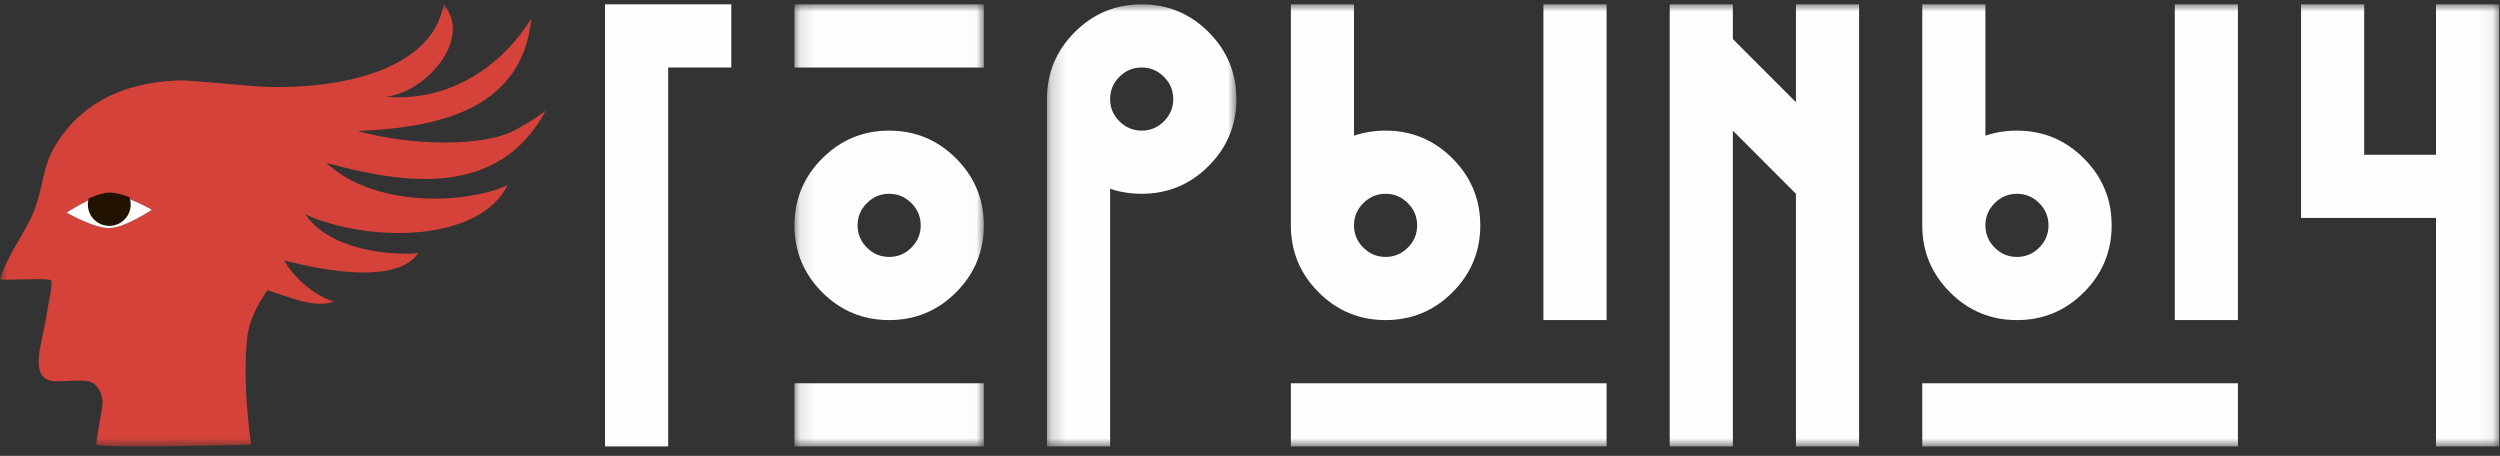 <?xml version="1.0" encoding="UTF-8"?> <svg xmlns="http://www.w3.org/2000/svg" xmlns:xlink="http://www.w3.org/1999/xlink" width="170px" height="31px" viewBox="0 0 170 31"><rect x="0" y="0" width="170" height="31" fill="#333333" stroke="none"/> <!-- Generator: Sketch 46.2 (44496) - http://www.bohemiancoding.com/sketch --> <title>Page 1</title> <desc>Created with Sketch.</desc> <defs> <polygon id="path-1" points="0.107 30.062 12.984 30.062 12.984 0.001 0.107 0.001 0.107 30.062"></polygon> <polygon id="path-3" points="0.189 0.001 13.069 0.001 13.069 30.062 0.189 30.062 0.189 0.001"></polygon> <polygon id="path-5" points="0 30.062 169.942 30.062 169.942 0.001 0 0.001"></polygon> </defs> <g id="Page-1" stroke="none" stroke-width="1" fill="none" fill-rule="evenodd"> <g id="Desktop-HD-Copy-4" transform="translate(-73, -49)"> <g id="Page-1" transform="translate(73, 49)"> <polygon id="Fill-1" fill="#FEFEFE" points="41.143 0.295 41.143 30.356 45.436 30.356 45.436 4.59 49.728 4.59 49.728 0.295"></polygon> <g id="Group-17" transform="translate(0, 0.294)"> <g id="Group-4" transform="translate(53.917, 0)"> <mask id="mask-2" fill="white"> <use xlink:href="#path-1"></use> </mask> <g id="Clip-3"></g> <path d="M8.058,13.518 C7.637,13.094 7.133,12.884 6.545,12.884 C5.957,12.884 5.454,13.094 5.032,13.518 C4.61,13.94 4.399,14.444 4.399,15.032 C4.399,15.617 4.61,16.123 5.032,16.545 C5.454,16.967 5.957,17.177 6.545,17.177 C7.133,17.177 7.637,16.967 8.058,16.545 C8.48,16.123 8.691,15.617 8.691,15.032 C8.691,14.444 8.48,13.94 8.058,13.518 L8.058,13.518 Z M0.107,30.062 L12.984,30.062 L12.984,25.768 L0.107,25.768 L0.107,30.062 Z M1.994,10.479 C3.253,9.219 4.77,8.588 6.545,8.588 C8.32,8.588 9.837,9.219 11.096,10.479 C12.356,11.738 12.984,13.255 12.984,15.032 C12.984,16.805 12.356,18.324 11.096,19.583 C9.837,20.842 8.32,21.472 6.545,21.472 C4.77,21.472 3.253,20.842 1.994,19.583 C0.735,18.324 0.107,16.805 0.107,15.032 C0.107,13.255 0.735,11.738 1.994,10.479 L1.994,10.479 Z M0.107,4.296 L12.984,4.296 L12.984,0.001 L0.107,0.001 L0.107,4.296 Z" id="Fill-2" fill="#FEFEFE" mask="url(#mask-2)"></path> </g> <g id="Group-7" transform="translate(71.005, 0)"> <mask id="mask-4" fill="white"> <use xlink:href="#path-3"></use> </mask> <g id="Clip-6"></g> <path d="M8.143,4.928 C7.72,4.506 7.216,4.296 6.631,4.296 C6.043,4.296 5.539,4.506 5.115,4.928 C4.693,5.35 4.483,5.854 4.483,6.442 C4.483,7.029 4.693,7.534 5.115,7.955 C5.539,8.378 6.043,8.588 6.631,8.588 C7.216,8.588 7.72,8.378 8.143,7.955 C8.565,7.534 8.776,7.029 8.776,6.442 C8.776,5.854 8.565,5.35 8.143,4.928 M2.079,1.889 C3.338,0.629 4.855,0.001 6.631,0.001 C8.403,0.001 9.92,0.629 11.18,1.889 C12.438,3.148 13.069,4.666 13.069,6.442 C13.069,8.218 12.438,9.735 11.18,10.994 C9.92,12.254 8.403,12.883 6.631,12.883 C5.871,12.883 5.156,12.769 4.483,12.541 L4.483,30.062 L0.189,30.062 L0.189,6.442 C0.189,4.666 0.82,3.148 2.079,1.889" id="Fill-5" fill="#FEFEFE" mask="url(#mask-4)"></path> </g> <mask id="mask-6" fill="white"> <use xlink:href="#path-5"></use> </mask> <g id="Clip-9"></g> <path d="M104.952,21.472 L109.247,21.472 L109.247,0.001 L104.952,0.001 L104.952,21.472 Z M92.705,13.518 C92.283,13.94 92.072,14.444 92.072,15.032 C92.072,15.617 92.283,16.123 92.705,16.545 C93.129,16.967 93.632,17.177 94.219,17.177 C94.806,17.177 95.309,16.967 95.733,16.545 C96.155,16.123 96.366,15.617 96.366,15.032 C96.366,14.444 96.155,13.94 95.733,13.518 C95.309,13.094 94.806,12.884 94.219,12.884 C93.632,12.884 93.129,13.094 92.705,13.518 L92.705,13.518 Z M87.779,30.062 L109.247,30.062 L109.247,25.768 L87.779,25.768 L87.779,30.062 Z M94.219,8.588 C95.993,8.588 97.51,9.219 98.769,10.479 C100.028,11.738 100.659,13.255 100.659,15.032 C100.659,16.805 100.028,18.324 98.769,19.583 C97.51,20.842 95.993,21.472 94.219,21.472 C92.445,21.472 90.927,20.842 89.668,19.583 C88.409,18.324 87.779,16.805 87.779,15.032 L87.779,0.001 L92.072,0.001 L92.072,8.933 C92.745,8.703 93.461,8.588 94.219,8.588 L94.219,8.588 Z" id="Fill-8" fill="#FEFEFE" mask="url(#mask-6)"></path> <polygon id="Fill-10" fill="#FEFEFE" mask="url(#mask-6)" points="117.834 30.062 113.54 30.062 113.54 0.001 117.834 0.001 117.834 2.362 122.124 6.656 122.124 0.001 126.418 0.001 126.418 30.062 122.124 30.062 122.124 12.883 117.834 8.588"></polygon> <path d="M147.886,21.472 L152.179,21.472 L152.179,0.001 L147.886,0.001 L147.886,21.472 Z M135.639,13.518 C135.217,13.94 135.007,14.444 135.007,15.032 C135.007,15.617 135.217,16.123 135.639,16.545 C136.062,16.967 136.565,17.177 137.153,17.177 C137.741,17.177 138.244,16.967 138.666,16.545 C139.087,16.123 139.298,15.617 139.298,15.032 C139.298,14.444 139.087,13.94 138.666,13.518 C138.244,13.094 137.741,12.884 137.153,12.884 C136.565,12.884 136.062,13.094 135.639,13.518 L135.639,13.518 Z M130.714,30.062 L152.179,30.062 L152.179,25.768 L130.714,25.768 L130.714,30.062 Z M137.153,8.588 C138.928,8.588 140.445,9.219 141.704,10.479 C142.964,11.738 143.592,13.255 143.592,15.032 C143.592,16.805 142.964,18.324 141.704,19.583 C140.445,20.842 138.928,21.472 137.153,21.472 C135.378,21.472 133.861,20.842 132.602,19.583 C131.342,18.324 130.714,16.805 130.714,15.032 L130.714,0.001 L135.007,0.001 L135.007,8.933 C135.679,8.703 136.395,8.588 137.153,8.588 L137.153,8.588 Z" id="Fill-11" fill="#FEFEFE" mask="url(#mask-6)"></path> <polygon id="Fill-12" fill="#FEFEFE" mask="url(#mask-6)" points="156.472 0.001 160.765 0.001 160.765 10.231 165.648 10.231 165.648 0.001 169.942 0.001 169.942 30.062 165.648 30.062 165.648 14.525 156.472 14.525"></polygon> <path d="M7.467,15.212 C6.399,15.248 4.536,14.164 4.536,14.164 C4.536,14.164 6.323,12.958 7.39,12.922 C8.458,12.886 10.321,13.97 10.321,13.97 C10.321,13.97 8.534,15.177 7.467,15.212 M37.105,7.232 C36.289,7.864 35.853,8.078 35.127,8.495 C32.939,9.753 27.841,9.6 24.342,8.619 C29.183,8.381 35.489,7.494 36.135,0.955 C34.329,3.926 30.789,6.697 26.204,6.278 C28.794,6.093 32.221,2.421 30.168,0.001 C29.376,4.452 23.286,5.711 18.413,5.623 C17.101,5.6 13.012,5.138 12.089,5.175 C7.956,5.34 5.278,7.037 3.702,9.688 C2.92,11.002 2.925,12.511 2.297,14.086 C1.708,15.563 0.458,17.098 -2.94627382e-05,18.715 C0.387,18.772 3.32,18.588 3.47,18.773 C3.619,18.955 3.231,20.629 3.181,21.029 C2.97,22.73 1.954,25.138 3.372,25.58 C3.965,25.765 5.798,25.389 6.321,25.754 C6.88,26.144 7.053,26.81 6.941,27.452 C6.771,28.425 6.608,29.323 6.536,29.94 C7.217,30.216 17.068,29.94 17.068,29.94 C16.778,27.679 16.59,25.398 16.774,22.997 C16.891,21.486 17.493,20.47 18.183,19.439 C19.683,19.897 21.338,20.696 22.702,20.214 C21.053,19.718 19.628,18.088 19.362,17.435 C19.392,17.383 26.655,19.582 28.453,16.906 C27.978,17.029 22.756,17.178 20.777,14.295 C25.004,16.192 32.528,16.25 34.519,12.296 C31.853,13.537 25.61,13.929 22.179,10.781 C27.442,12.212 33.888,13.227 37.105,7.232" id="Fill-13" fill="#D54239" mask="url(#mask-6)"></path> <path d="M10.321,13.97 C10.321,13.97 8.534,15.177 7.467,15.212 C6.399,15.248 4.536,14.164 4.536,14.164 C4.536,14.164 6.323,12.958 7.39,12.922 C8.458,12.887 10.321,13.97 10.321,13.97" id="Fill-14" fill="#FEFEFE" mask="url(#mask-6)"></path> <path d="M8.765,13.561 C8.761,13.437 8.74,13.319 8.705,13.207 C8.251,13.04 7.782,12.916 7.41,12.928 C7.037,12.941 6.577,13.096 6.136,13.293 C6.109,13.407 6.095,13.526 6.099,13.65 C6.123,14.387 6.74,14.964 7.477,14.939 C8.213,14.915 8.79,14.297 8.765,13.561" id="Fill-15" fill="#211300" mask="url(#mask-6)"></path> <path d="M8.765,13.561 C8.761,13.437 8.74,13.319 8.705,13.207 C8.251,13.04 7.782,12.916 7.41,12.928 C7.037,12.941 6.577,13.096 6.136,13.293 C6.109,13.407 6.095,13.526 6.099,13.65 C6.123,14.387 6.74,14.964 7.477,14.939 C8.213,14.915 8.79,14.297 8.765,13.561 Z" id="Stroke-16" stroke="#211300" stroke-width="0.25" mask="url(#mask-6)"></path> </g> </g> </g> </g> </svg> 